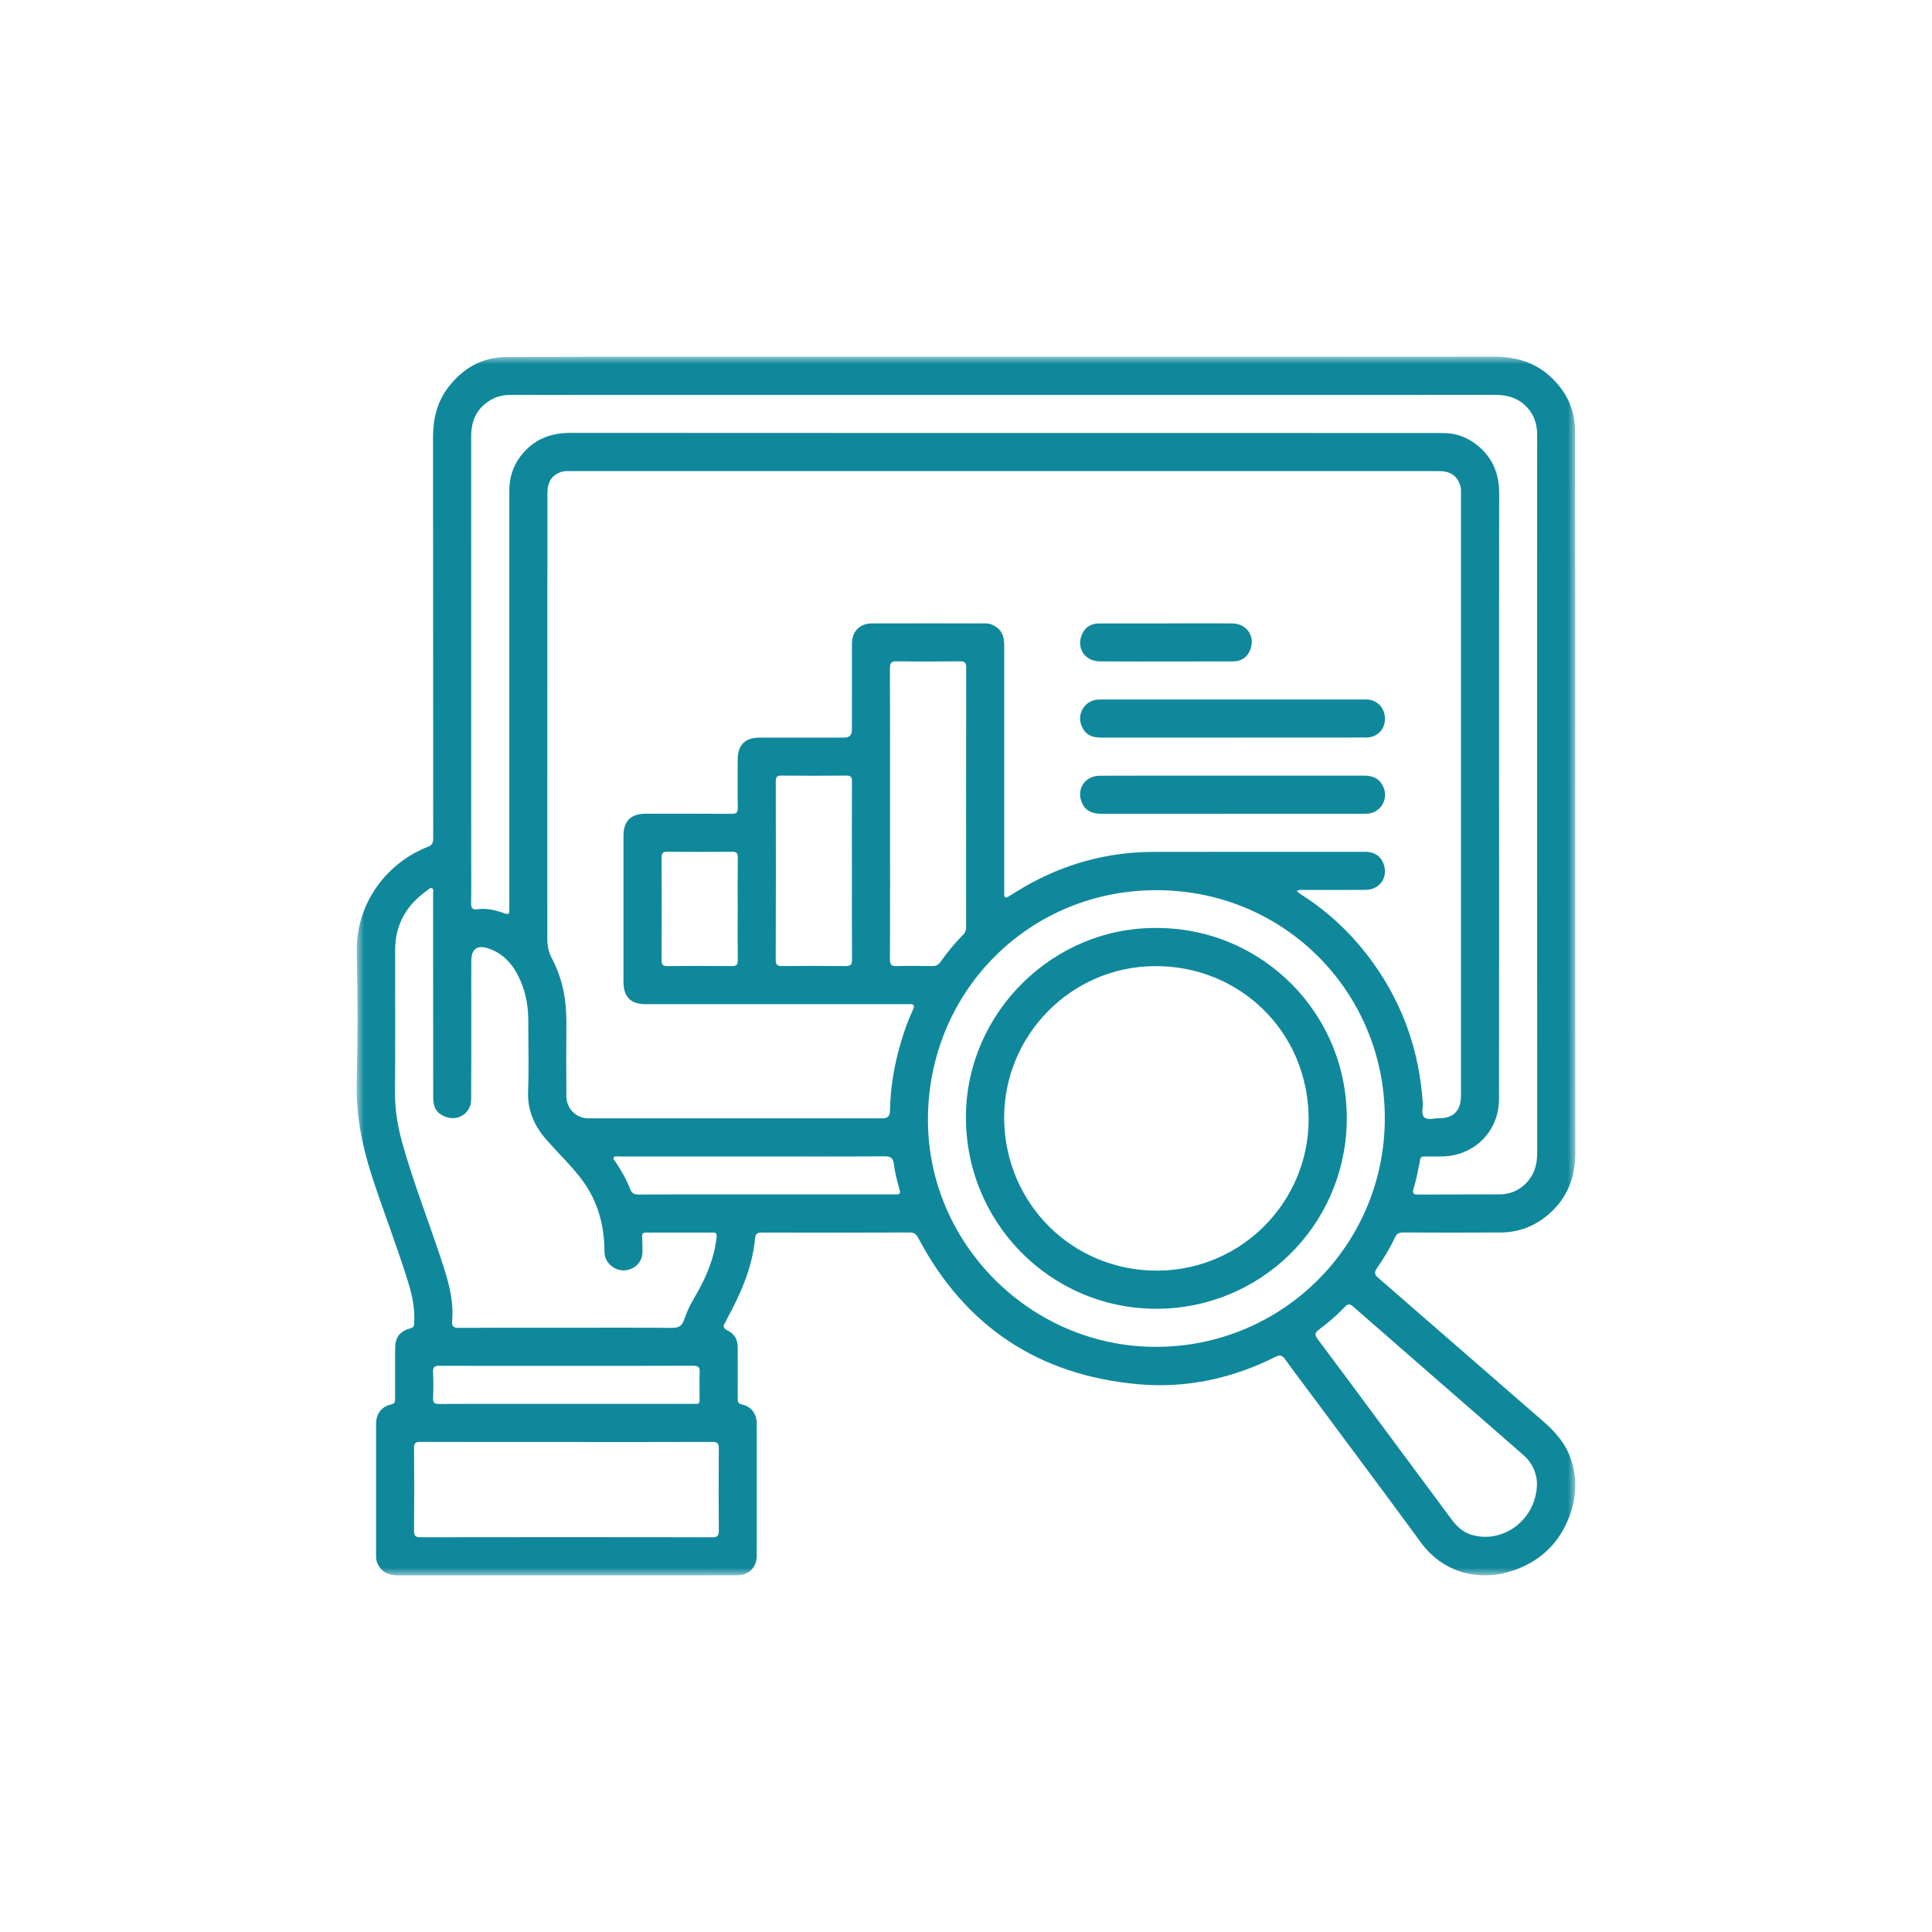 <svg width="130" height="130" viewBox="0 0 130 130" fill="none" xmlns="http://www.w3.org/2000/svg">
<g clip-path="url(#clip0_72_347)">
<mask id="mask0_72_347" style="mask-type:luminance" maskUnits="userSpaceOnUse" x="24" y="24" width="82" height="82">
<path d="M106 24H24V106H106V24Z" fill="white"/>
</mask>
<g mask="url(#mask0_72_347)">
<path d="M67.565 24.007C78.552 24.007 89.54 24.013 100.528 24C101.935 23.998 103.195 24.344 104.256 25.284C105.365 26.268 105.981 27.518 105.983 29.008C105.998 36.188 105.994 43.369 105.994 50.549C105.994 59.561 105.988 68.574 106 77.586C106.001 79.202 105.476 80.573 104.27 81.648C103.342 82.477 102.242 82.924 100.99 82.932C98.794 82.944 96.6 82.942 94.404 82.932C94.129 82.932 93.977 83.022 93.865 83.261C93.523 83.996 93.103 84.688 92.638 85.352C92.459 85.609 92.495 85.771 92.726 85.971C96.431 89.188 100.126 92.413 103.83 95.63C104.666 96.356 105.374 97.157 105.723 98.243C106.139 99.54 106.07 100.811 105.591 102.065C104.94 103.763 103.751 104.946 102.061 105.593C99.757 106.472 97.19 105.954 95.604 103.785C93.252 100.567 90.86 97.377 88.485 94.177C87.812 93.271 87.127 92.375 86.469 91.457C86.282 91.198 86.126 91.147 85.839 91.291C82.915 92.765 79.799 93.435 76.552 93.139C69.896 92.534 64.944 89.262 61.796 83.316C61.665 83.069 61.537 82.93 61.219 82.932C57.908 82.947 54.596 82.942 51.286 82.936C51.019 82.936 50.837 82.979 50.81 83.293C50.632 85.281 49.841 87.056 48.901 88.778C48.865 88.843 48.848 88.918 48.805 88.977C48.612 89.241 48.668 89.389 48.973 89.535C49.414 89.747 49.637 90.137 49.638 90.637C49.64 91.792 49.644 92.949 49.638 94.104C49.638 94.324 49.66 94.447 49.928 94.504C50.552 94.641 50.919 95.136 50.92 95.792C50.924 98.755 50.926 101.718 50.92 104.682C50.919 105.469 50.386 105.993 49.594 105.996C47.35 106.003 45.105 106 42.861 106C37.502 106 32.143 105.997 26.784 106.003C26.131 106.003 25.645 105.779 25.38 105.153C25.311 104.988 25.305 104.818 25.305 104.647C25.305 101.708 25.302 98.77 25.305 95.831C25.305 95.127 25.663 94.649 26.331 94.496C26.566 94.441 26.585 94.33 26.585 94.14C26.581 93.033 26.581 91.927 26.585 90.82C26.588 89.969 26.855 89.6 27.677 89.355C27.861 89.3 27.855 89.191 27.866 89.054C27.936 88.106 27.748 87.198 27.471 86.3C26.731 83.886 25.802 81.536 25.024 79.135C24.362 77.092 23.951 75.02 24.004 72.845C24.075 69.933 24.076 67.017 24.007 64.104C23.928 60.722 26.085 58.03 28.799 56.976C29.092 56.863 29.149 56.674 29.149 56.383C29.142 47.396 29.149 38.408 29.137 29.42C29.136 28.171 29.414 27.032 30.178 26.041C31.154 24.775 32.45 24.035 34.05 24.025C39.691 23.994 45.332 24.009 50.973 24.007C56.504 24.007 62.034 24.007 67.565 24.007ZM87.249 59.952C87.353 60.036 87.421 60.104 87.501 60.156C89.452 61.391 91.088 62.959 92.428 64.839C94.429 67.647 95.508 70.782 95.737 74.221C95.76 74.547 95.604 74.961 95.833 75.177C96.058 75.388 96.468 75.245 96.794 75.246C97.802 75.252 98.304 74.744 98.304 73.731C98.307 71.764 98.304 69.797 98.304 67.829C98.304 56.333 98.304 44.837 98.304 33.342C98.304 33.096 98.328 32.85 98.241 32.611C98.013 31.985 97.573 31.699 96.806 31.699C90.11 31.699 83.415 31.699 76.719 31.699C63.977 31.699 51.236 31.699 38.494 31.699C38.25 31.699 38.003 31.674 37.764 31.757C37.121 31.98 36.833 32.425 36.833 33.216C36.833 43.188 36.833 53.159 36.827 63.129C36.827 63.617 36.902 64.051 37.138 64.495C37.862 65.856 38.125 67.331 38.11 68.867C38.096 70.502 38.103 72.137 38.11 73.773C38.113 74.591 38.776 75.25 39.57 75.25C46.18 75.25 52.791 75.25 59.4 75.25C59.718 75.25 59.879 75.089 59.884 74.766C59.913 73.16 60.177 71.593 60.644 70.057C60.864 69.328 61.114 68.612 61.44 67.923C61.554 67.678 61.51 67.547 61.213 67.567C61.103 67.575 60.992 67.567 60.882 67.567C55.069 67.567 49.257 67.567 43.444 67.567C42.443 67.567 41.953 67.078 41.953 66.08C41.951 62.797 41.951 59.514 41.953 56.233C41.953 55.256 42.446 54.758 43.417 54.755C45.355 54.753 47.292 54.747 49.23 54.761C49.557 54.764 49.65 54.667 49.644 54.344C49.626 53.262 49.635 52.181 49.638 51.098C49.641 50.127 50.136 49.633 51.113 49.631C53.014 49.628 54.914 49.631 56.816 49.631C57.154 49.631 57.323 49.456 57.323 49.106C57.323 47.176 57.32 45.246 57.326 43.314C57.328 42.481 57.847 41.951 58.676 41.948C61.19 41.942 63.703 41.945 66.218 41.947C66.389 41.947 66.558 41.953 66.723 42.02C67.323 42.271 67.572 42.68 67.572 43.459C67.572 48.905 67.572 54.353 67.572 59.799C67.572 59.921 67.575 60.045 67.572 60.168C67.568 60.419 67.683 60.438 67.868 60.323C68.243 60.093 68.613 59.852 68.995 59.634C71.658 58.117 74.522 57.33 77.586 57.323C82.319 57.311 87.053 57.319 91.786 57.319C91.896 57.319 92.008 57.316 92.117 57.333C92.528 57.401 92.849 57.602 93.035 57.985C93.487 58.911 92.916 59.867 91.889 59.877C90.504 59.892 89.118 59.88 87.731 59.884C87.589 59.884 87.439 59.849 87.247 59.954L87.249 59.952ZM67.559 26.573C58.251 26.573 48.944 26.573 39.635 26.573C37.894 26.573 36.151 26.578 34.41 26.572C33.987 26.57 33.575 26.631 33.198 26.818C32.159 27.338 31.704 28.202 31.704 29.355C31.71 38.81 31.707 48.265 31.707 57.72C31.707 58.728 31.719 59.737 31.7 60.745C31.694 61.088 31.763 61.233 32.145 61.181C32.712 61.105 33.27 61.221 33.806 61.409C34.26 61.566 34.271 61.569 34.271 61.08C34.271 58.596 34.271 56.113 34.271 53.628C34.271 46.755 34.272 39.882 34.271 33.01C34.271 32.158 34.506 31.385 35.018 30.708C35.866 29.585 37.008 29.125 38.405 29.126C52.766 29.138 67.126 29.132 81.486 29.133C86.697 29.133 91.91 29.135 97.121 29.139C97.917 29.139 98.643 29.39 99.277 29.864C100.391 30.694 100.88 31.817 100.877 33.207C100.863 39.81 100.872 46.411 100.871 53.014C100.871 59.998 100.877 66.982 100.865 73.965C100.861 76.127 99.195 77.781 97.043 77.813C96.65 77.819 96.258 77.819 95.866 77.815C95.701 77.813 95.592 77.846 95.555 78.041C95.428 78.703 95.306 79.367 95.108 80.013C95.024 80.286 95.114 80.381 95.405 80.379C97.233 80.367 99.059 80.379 100.887 80.367C101.721 80.362 102.41 80.013 102.915 79.349C103.324 78.811 103.435 78.181 103.435 77.508C103.427 64.315 103.43 51.123 103.43 37.93C103.43 35.041 103.427 32.152 103.432 29.262C103.432 28.637 103.279 28.064 102.894 27.575C102.313 26.836 101.524 26.569 100.596 26.569C89.583 26.576 78.57 26.573 67.558 26.573H67.559ZM38.121 89.34C40.464 89.34 42.805 89.327 45.148 89.35C45.626 89.355 45.891 89.268 46.052 88.756C46.339 87.842 46.92 87.057 47.329 86.194C47.772 85.257 48.111 84.289 48.218 83.251C48.237 83.068 48.221 82.935 47.985 82.936C46.477 82.939 44.968 82.939 43.46 82.936C43.272 82.936 43.198 83.017 43.207 83.206C43.223 83.55 43.235 83.894 43.229 84.239C43.217 84.878 42.805 85.346 42.169 85.464C41.611 85.567 41.03 85.248 40.781 84.729C40.652 84.458 40.677 84.177 40.668 83.898C40.608 82.21 40.143 80.668 39.104 79.311C38.4 78.392 37.564 77.595 36.802 76.73C35.968 75.784 35.482 74.735 35.533 73.425C35.595 71.866 35.547 70.303 35.548 68.742C35.548 67.824 35.414 66.925 35.059 66.079C34.63 65.05 33.99 64.205 32.883 63.825C32.118 63.563 31.723 63.837 31.714 64.647C31.706 65.496 31.711 66.344 31.711 67.193C31.711 69.455 31.719 71.716 31.703 73.98C31.697 74.915 30.806 75.485 29.947 75.135C29.379 74.905 29.149 74.536 29.149 73.826C29.146 69.266 29.146 64.703 29.142 60.143C29.142 60.014 29.205 59.84 29.07 59.768C28.958 59.709 28.845 59.842 28.75 59.908C27.367 60.882 26.59 62.191 26.588 63.913C26.584 67.097 26.606 70.281 26.577 73.465C26.565 74.698 26.777 75.888 27.109 77.056C27.816 79.532 28.744 81.934 29.563 84.375C30.054 85.842 30.561 87.31 30.424 88.896C30.393 89.256 30.521 89.35 30.874 89.349C33.289 89.334 35.706 89.341 38.122 89.341L38.121 89.34ZM77.79 90.627C86.335 90.616 93.222 83.724 93.181 75.156C93.141 66.831 86.538 59.979 77.964 59.899C69.273 59.818 62.429 66.715 62.439 75.37C62.449 83.73 69.399 90.637 77.789 90.627H77.79ZM38.135 97.029C34.849 97.029 31.563 97.033 28.278 97.022C27.962 97.022 27.857 97.097 27.86 97.43C27.876 99.286 27.875 101.143 27.86 102.999C27.857 103.328 27.938 103.439 28.287 103.439C34.834 103.428 41.382 103.428 47.929 103.439C48.261 103.439 48.371 103.356 48.368 103.009C48.352 101.165 48.352 99.322 48.368 97.478C48.371 97.125 48.28 97.02 47.921 97.023C44.659 97.036 41.398 97.03 38.137 97.03L38.135 97.029ZM59.89 54.75C59.89 58.019 59.896 61.289 59.883 64.557C59.883 64.917 59.987 65.019 60.339 65.007C61.135 64.982 61.933 64.993 62.729 65.004C62.975 65.009 63.138 64.932 63.282 64.727C63.743 64.076 64.248 63.458 64.811 62.892C64.975 62.728 65.008 62.545 65.008 62.326C65.006 56.525 65.003 50.723 65.014 44.923C65.014 44.569 64.897 44.496 64.573 44.499C63.163 44.514 61.753 44.52 60.343 44.496C59.958 44.49 59.88 44.614 59.881 44.976C59.894 48.232 59.889 51.49 59.889 54.747L59.89 54.75ZM103.42 99.801C103.395 99.179 103.153 98.479 102.543 97.942C102.101 97.553 101.658 97.165 101.215 96.778C97.823 93.823 94.428 90.869 91.04 87.907C90.819 87.714 90.679 87.735 90.492 87.934C89.963 88.499 89.374 89.002 88.754 89.463C88.475 89.671 88.441 89.808 88.656 90.096C90.02 91.909 91.365 93.736 92.716 95.556C94.367 97.781 96.022 100.005 97.67 102.233C98.014 102.699 98.418 103.084 98.977 103.26C101.131 103.933 103.412 102.24 103.42 99.801ZM57.322 58.623C57.322 56.606 57.317 54.59 57.326 52.573C57.326 52.299 57.267 52.184 56.963 52.187C55.504 52.201 54.044 52.201 52.584 52.187C52.267 52.184 52.199 52.302 52.2 52.594C52.208 56.59 52.211 60.585 52.197 64.581C52.197 64.941 52.324 65.007 52.643 65.004C54.053 64.991 55.465 64.987 56.874 65.006C57.223 65.01 57.334 64.92 57.331 64.559C57.315 62.58 57.323 60.6 57.323 58.62L57.322 58.623ZM50.667 77.815C47.651 77.815 44.636 77.815 41.622 77.818C41.508 77.818 41.352 77.76 41.292 77.899C41.245 78.01 41.364 78.094 41.423 78.184C41.8 78.759 42.152 79.351 42.394 79.994C42.506 80.292 42.664 80.379 42.962 80.378C44.69 80.367 46.419 80.373 48.147 80.373C52.155 80.373 56.164 80.373 60.171 80.373C60.582 80.373 60.617 80.342 60.505 79.96C60.348 79.417 60.215 78.868 60.142 78.309C60.09 77.915 59.928 77.803 59.526 77.806C56.573 77.827 53.619 77.816 50.665 77.816L50.667 77.815ZM38.135 91.906C35.279 91.906 32.421 91.91 29.564 91.9C29.251 91.9 29.127 91.972 29.142 92.309C29.168 92.897 29.165 93.489 29.142 94.078C29.13 94.388 29.233 94.473 29.536 94.47C31.215 94.457 32.896 94.465 34.575 94.465C38.561 94.465 42.546 94.465 46.53 94.465C47.144 94.465 47.069 94.515 47.073 93.902C47.076 93.386 47.052 92.868 47.08 92.353C47.099 91.997 46.986 91.896 46.63 91.897C43.797 91.91 40.965 91.904 38.132 91.904L38.135 91.906ZM49.638 61.183C49.638 60.028 49.629 58.872 49.644 57.717C49.647 57.422 49.573 57.308 49.257 57.311C47.81 57.326 46.364 57.324 44.917 57.311C44.618 57.308 44.515 57.392 44.517 57.704C44.528 60.002 44.527 62.301 44.517 64.6C44.517 64.897 44.589 65.009 44.905 65.006C46.352 64.991 47.798 64.993 49.245 65.006C49.545 65.009 49.648 64.923 49.644 64.612C49.628 63.468 49.638 62.325 49.638 61.183Z" fill="#10889B"/>
<path d="M82.96 49.631C79.993 49.631 77.027 49.632 74.06 49.631C73.384 49.631 72.984 49.367 72.764 48.806C72.453 48.005 73.013 47.124 73.868 47.075C73.99 47.068 74.114 47.068 74.236 47.068C80.036 47.068 85.835 47.068 91.635 47.068C91.867 47.068 92.103 47.047 92.328 47.125C92.939 47.336 93.268 47.909 93.173 48.586C93.087 49.187 92.59 49.625 91.936 49.626C88.944 49.634 85.952 49.629 82.962 49.629L82.96 49.631Z" fill="#10889B"/>
<path d="M82.933 52.192C85.888 52.192 88.843 52.195 91.797 52.19C92.409 52.19 92.862 52.409 93.102 53.001C93.433 53.817 92.871 54.707 91.992 54.751C91.907 54.755 91.82 54.755 91.735 54.755C85.874 54.755 80.013 54.754 74.152 54.76C73.614 54.76 73.146 54.643 72.868 54.146C72.351 53.227 72.938 52.201 73.995 52.197C76.668 52.185 79.34 52.191 82.014 52.191C82.32 52.191 82.628 52.191 82.934 52.191L82.933 52.192Z" fill="#10889B"/>
<path d="M78.441 41.946C79.936 41.946 81.43 41.934 82.925 41.95C83.966 41.96 84.543 42.949 84.056 43.873C83.83 44.3 83.454 44.503 82.972 44.504C81.87 44.507 80.766 44.508 79.664 44.508C77.777 44.508 75.891 44.516 74.004 44.504C72.953 44.498 72.372 43.529 72.846 42.598C73.074 42.151 73.461 41.95 73.955 41.949C75.451 41.947 76.944 41.949 78.44 41.949L78.441 41.946Z" fill="#10889B"/>
<path d="M77.814 62.442C84.971 62.431 90.79 68.291 90.619 75.555C90.456 82.494 84.799 88.091 77.755 88.064C70.619 88.036 64.879 82.172 64.997 74.962C65.11 68.081 70.89 62.386 77.814 62.442ZM67.567 75.246C67.606 81.005 72.195 85.56 77.957 85.498C83.574 85.436 88.061 80.853 88.055 75.291C88.05 69.48 83.448 64.938 77.631 65.009C72.07 65.077 67.561 69.636 67.565 75.248L67.567 75.246Z" fill="#10889B"/>
</g>
</g>
<defs>
<clipPath id="clip0_72_347">
<rect width="130" height="130" fill="white"/>
</clipPath>
</defs>
</svg>
